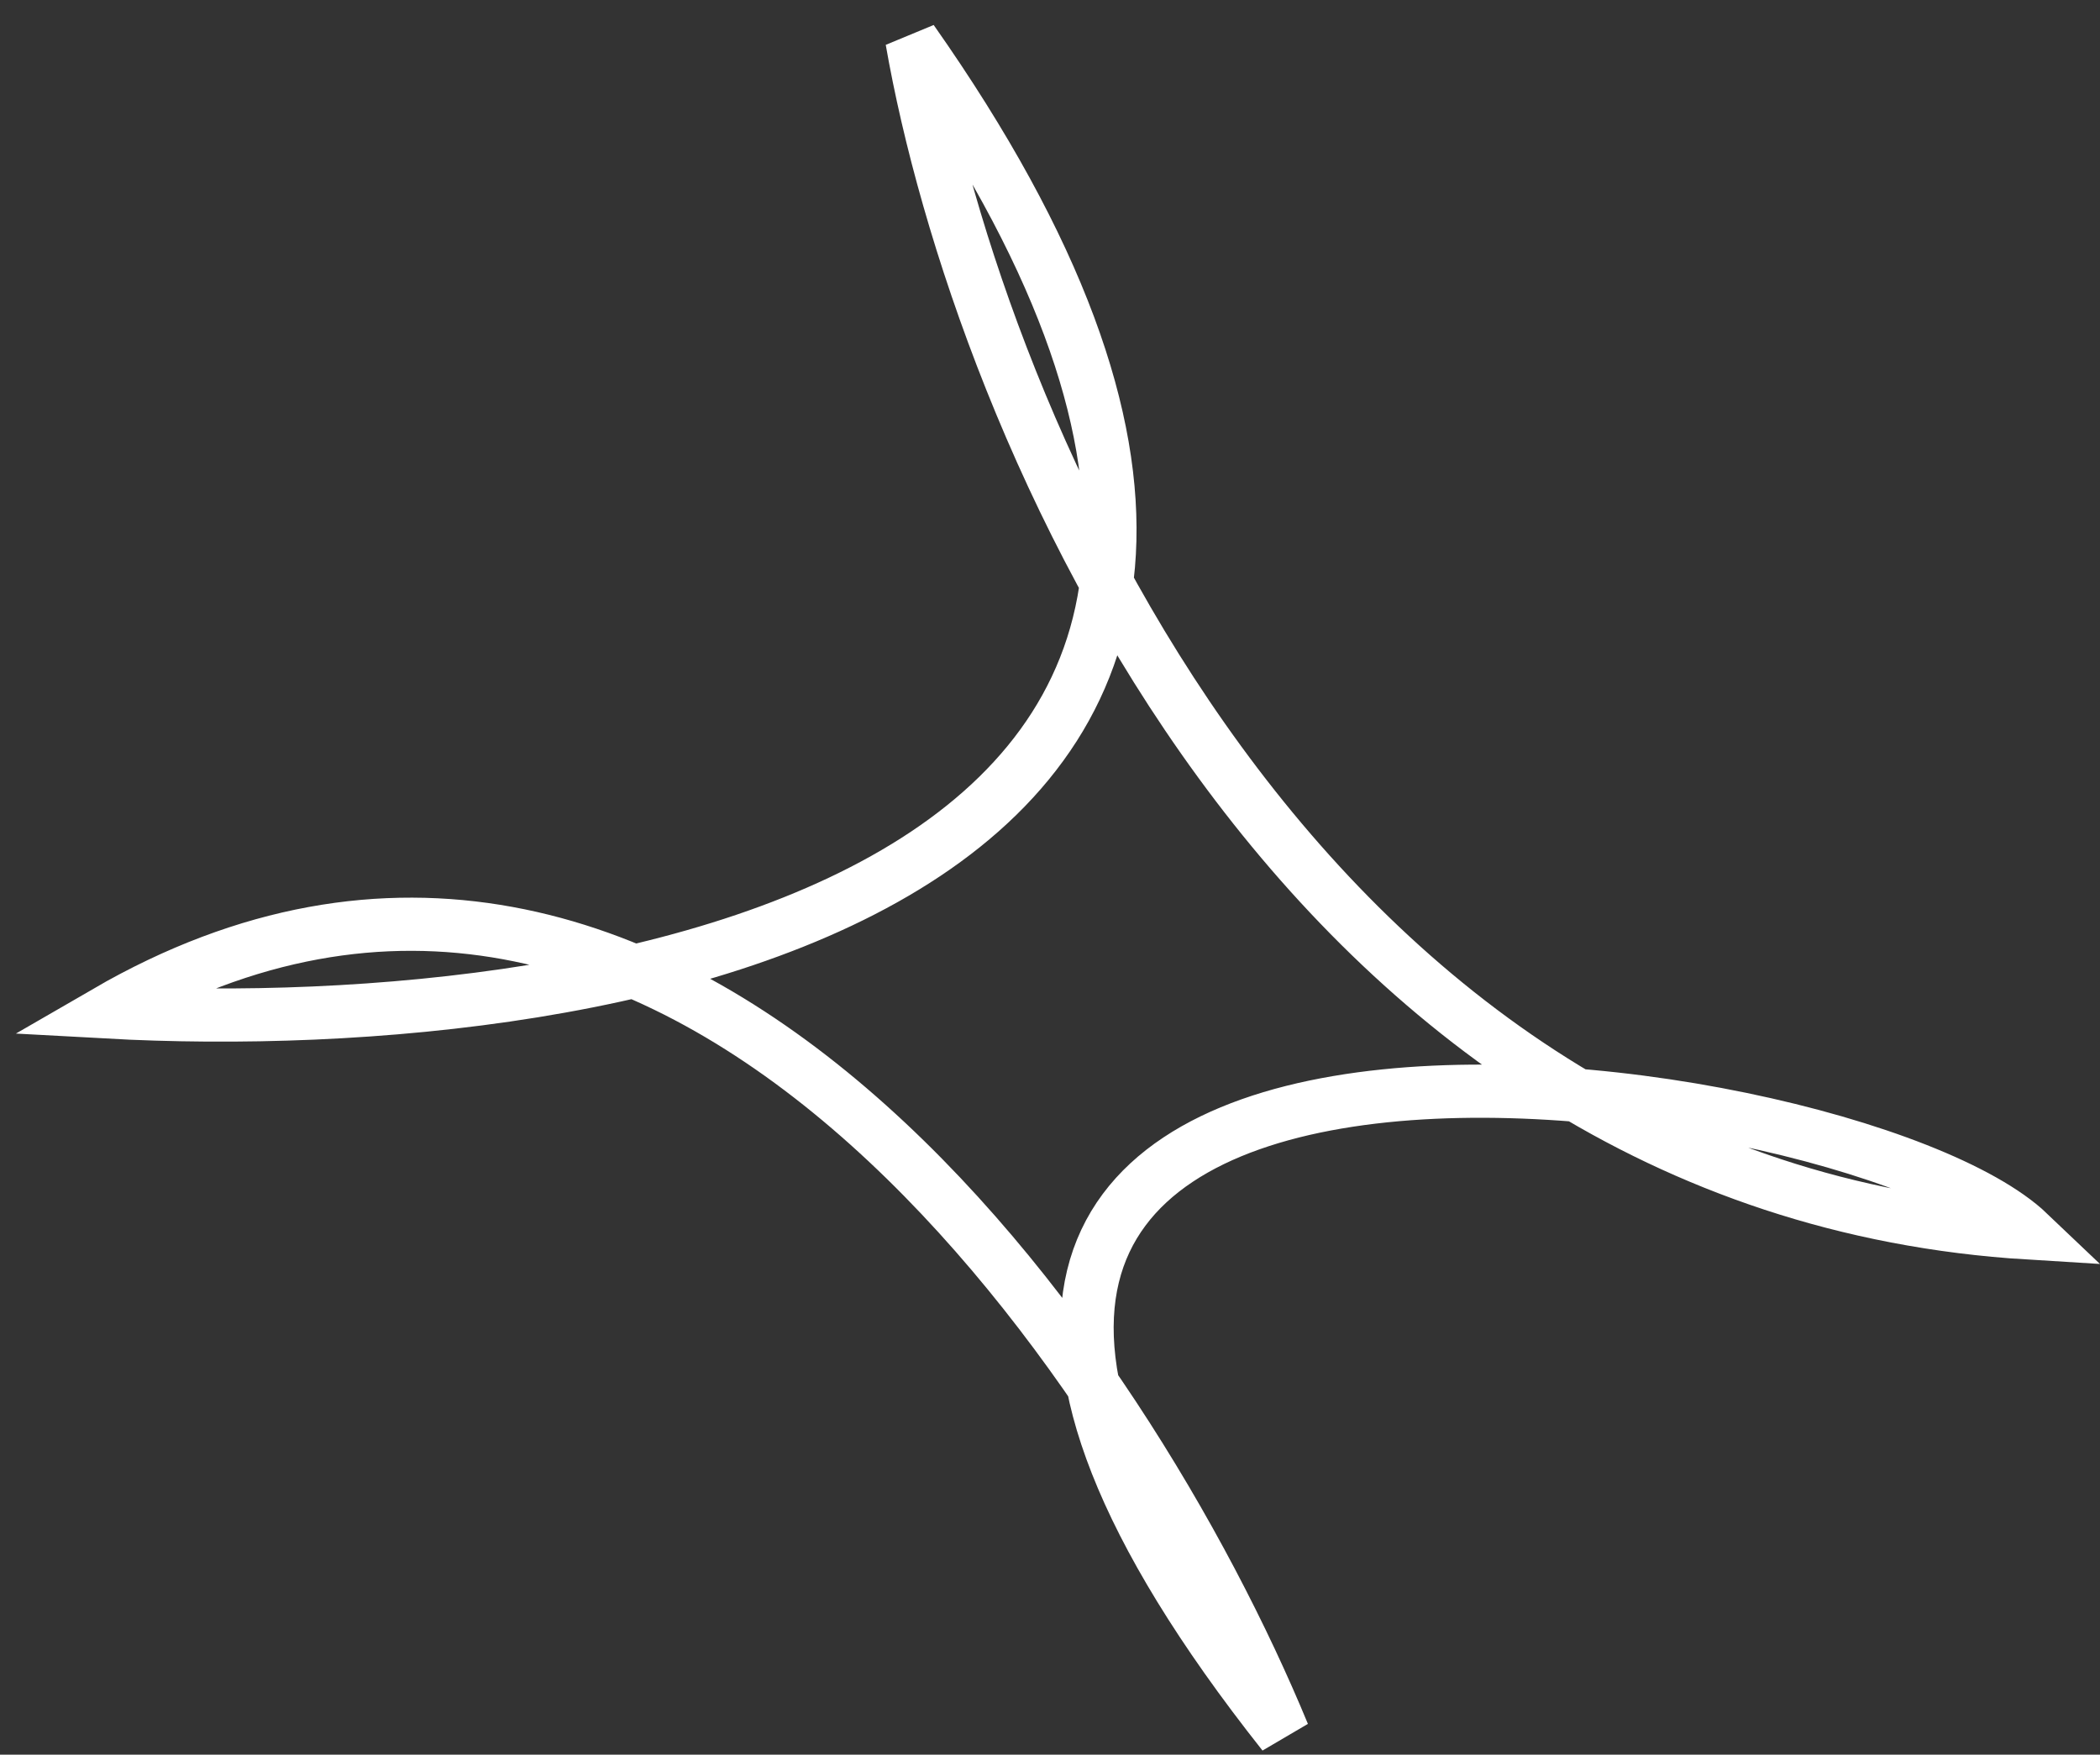 <svg width="79" height="66" viewBox="0 0 79 66" fill="none" xmlns="http://www.w3.org/2000/svg">
<rect x="0" y="0" width="79" height="66" fill="#333333" stroke="none"/>
<g clip-path="url(#clip0_70_58)">
<g clip-path="url(#clip1_70_58)">
<g clip-path="url(#clip2_70_58)">
<path d="M34.306 1.515C36.795 15.766 48.685 44.691 76.327 46.378C69.39 39.767 23.228 33.599 48.278 65.224C42.412 51.022 25.344 25.707 4 38.063C23.417 39.135 56.661 33.325 34.306 1.515Z" stroke="white" stroke-width="2"/>
</g>
</g>
</g>
<defs>
<clipPath id="clip0_70_58">
<rect width="79" height="66" fill="white"/>
</clipPath>
<clipPath id="clip1_70_58">
<rect width="79" height="66" fill="white"/>
</clipPath>
<clipPath id="clip2_70_58">
<rect width="79" height="66" fill="white"/>
</clipPath>
</defs>
</svg>
